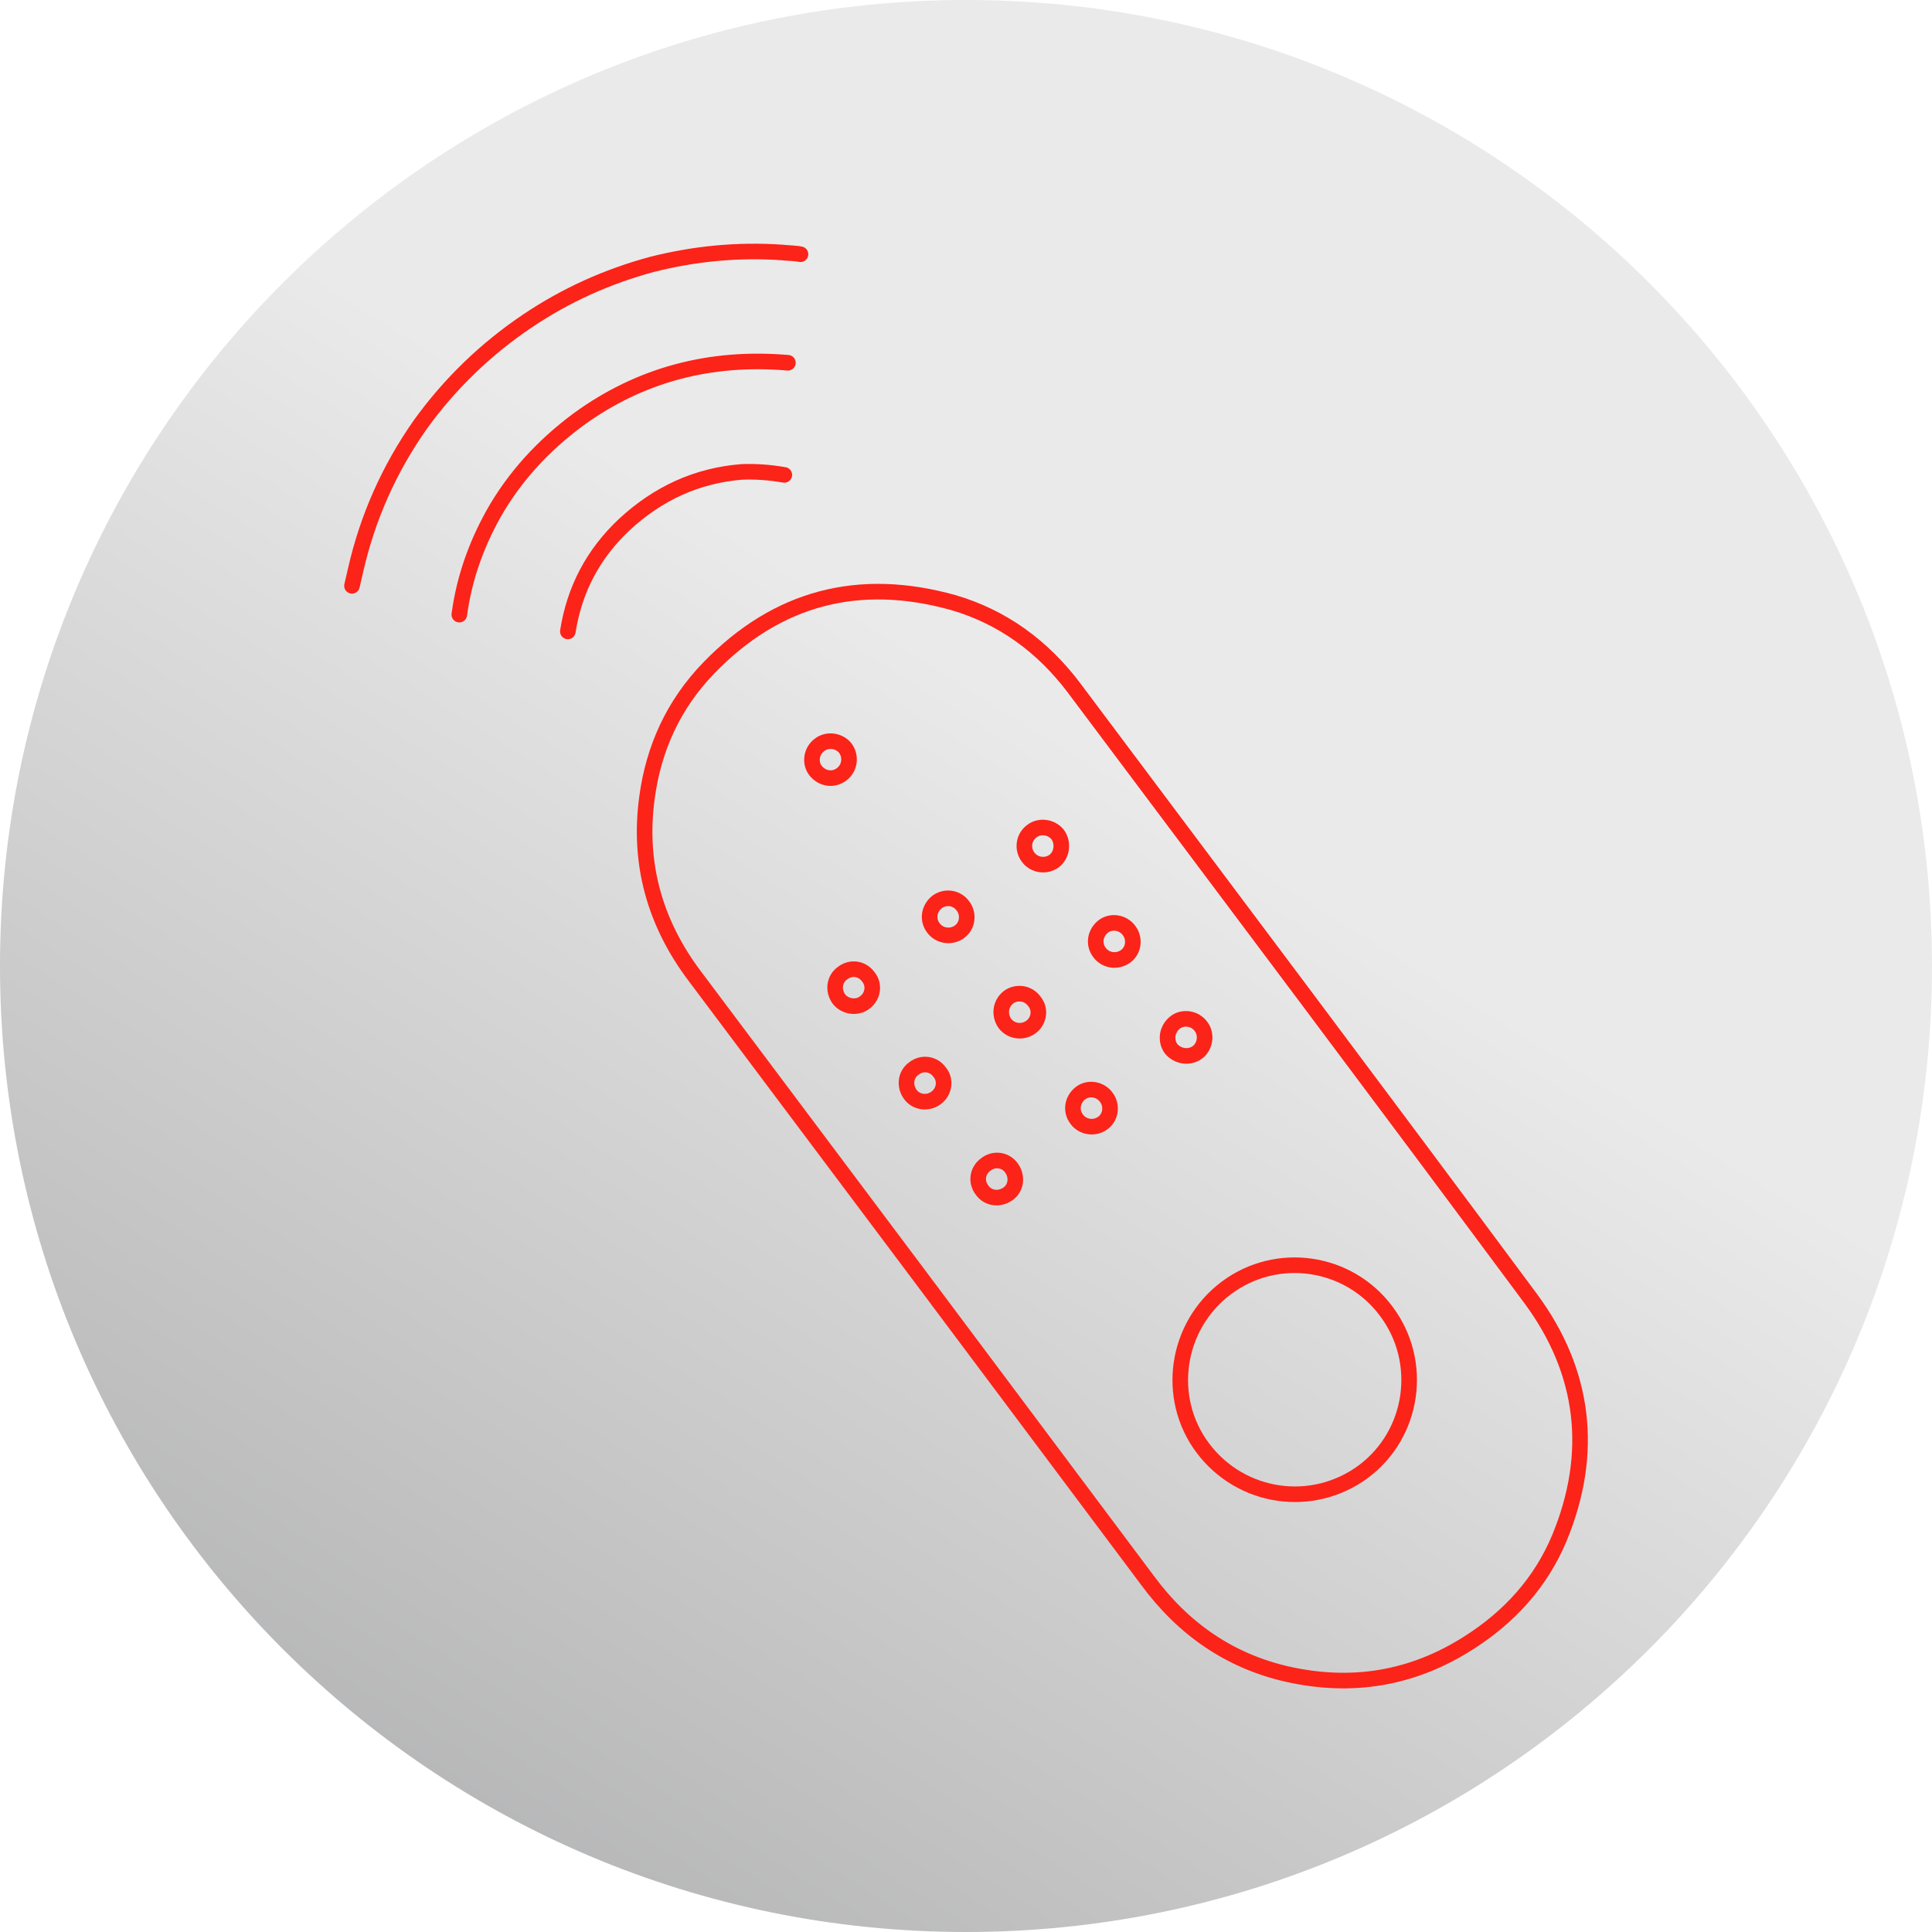<?xml version="1.0" encoding="UTF-8"?>
<!DOCTYPE svg PUBLIC "-//W3C//DTD SVG 1.1//EN" "http://www.w3.org/Graphics/SVG/1.1/DTD/svg11.dtd">
<!-- Creator: CorelDRAW -->
<svg xmlns="http://www.w3.org/2000/svg" xml:space="preserve" width="225px" height="225px" version="1.1" style="shape-rendering:geometricPrecision; text-rendering:geometricPrecision; image-rendering:optimizeQuality; fill-rule:evenodd; clip-rule:evenodd"
viewBox="0 0 32.22 32.22"
 xmlns:xlink="http://www.w3.org/1999/xlink"
 xmlns:xodm="http://www.corel.com/coreldraw/odm/2003">
 <defs>
  <style type="text/css">
   <![CDATA[
    .str0 {stroke:#FC2319;stroke-width:0.26;stroke-linecap:round;stroke-linejoin:round;stroke-miterlimit:10}
    .fil1 {fill:none;fill-rule:nonzero}
    .fil0 {fill:url(#id0)}
   ]]>
  </style>
  <linearGradient id="id0" gradientUnits="userSpaceOnUse" x1="22.27" y1="6.27" x2="-5.84" y2="51.18">
   <stop offset="0" style="stop-opacity:1; stop-color:#EBEAEA"/>
   <stop offset="0.141" style="stop-opacity:1; stop-color:#EBEAEA"/>
   <stop offset="1" style="stop-opacity:1; stop-color:#787A7C"/>
  </linearGradient>
 </defs>
 <g id="Layer_x0020_1">
  <path class="fil0" d="M0 16.11c0,8.9 7.21,16.11 16.11,16.11 8.9,0 16.11,-7.21 16.11,-16.11 0,-8.9 -7.21,-16.11 -16.11,-16.11 -8.9,0 -16.11,7.21 -16.11,16.11z"/>
  <path class="fil1 str0" d="M13.35 4.24c-0.02,0 -0.04,-0.01 -0.06,-0.01l-0.01 0c-0.08,-0.01 -0.16,-0.01 -0.24,-0.02 -0.74,-0.05 -1.46,0.02 -2.17,0.2 -0.74,0.2 -1.43,0.51 -2.07,0.94 -0.7,0.47 -1.3,1.05 -1.79,1.73 -0.52,0.74 -0.88,1.55 -1.08,2.43 -0.02,0.09 -0.04,0.17 -0.06,0.26"/>
  <path class="fil1 str0" d="M7.66 10.25c0.08,-0.6 0.28,-1.16 0.57,-1.68 0.35,-0.62 0.83,-1.14 1.41,-1.57 1.04,-0.76 2.22,-1.06 3.5,-0.95"/>
  <path class="fil1 str0" d="M9.47 10.53c0.11,-0.7 0.42,-1.29 0.94,-1.78 0.56,-0.52 1.21,-0.82 1.96,-0.88 0.24,-0.01 0.48,0.01 0.71,0.05"/>
  <path class="fil1 str0" d="M17.91 11.47c-0.52,-0.69 -1.19,-1.18 -2.01,-1.42 -1.57,-0.44 -2.94,-0.09 -4.08,1.09 -0.59,0.61 -0.92,1.34 -1.03,2.16 -0.15,1.1 0.13,2.09 0.79,2.97 1.26,1.68 2.52,3.36 3.78,5.04 1.26,1.68 2.52,3.37 3.78,5.05 0.59,0.8 1.36,1.34 2.33,1.56 1.07,0.24 2.08,0.08 3.02,-0.52 0.68,-0.43 1.21,-1.01 1.52,-1.76 0.58,-1.41 0.42,-2.76 -0.48,-3.98 -2.53,-3.41 -5.08,-6.8 -7.62,-10.19z"/>
  <path class="fil1 str0" d="M23.12 21.87c0.63,0.84 0.46,2.04 -0.38,2.67 -0.85,0.63 -2.04,0.46 -2.68,-0.39 -0.63,-0.84 -0.45,-2.04 0.39,-2.67 0.84,-0.63 2.04,-0.46 2.67,0.39z"/>
  <path class="fil1 str0" d="M16.06 15.11c0.1,0.13 0.08,0.33 -0.06,0.43 -0.14,0.1 -0.33,0.07 -0.43,-0.06 -0.11,-0.14 -0.08,-0.33 0.06,-0.44 0.14,-0.1 0.33,-0.07 0.43,0.07z"/>
  <path class="fil1 str0" d="M14.1 12.48c0.1,0.14 0.07,0.33 -0.06,0.43 -0.14,0.11 -0.33,0.08 -0.44,-0.06 -0.1,-0.13 -0.07,-0.33 0.07,-0.43 0.13,-0.1 0.33,-0.07 0.43,0.06z"/>
  <path class="fil1 str0" d="M14.48 16.29c0.11,0.13 0.08,0.33 -0.06,0.43 -0.13,0.1 -0.33,0.07 -0.43,-0.06 -0.1,-0.14 -0.08,-0.33 0.06,-0.43 0.14,-0.11 0.33,-0.08 0.43,0.06z"/>
  <path class="fil1 str0" d="M17.64 13.92c0.1,0.14 0.07,0.34 -0.06,0.44 -0.14,0.1 -0.33,0.07 -0.43,-0.06 -0.11,-0.14 -0.08,-0.34 0.06,-0.44 0.13,-0.1 0.33,-0.07 0.43,0.06z"/>
  <path class="fil1 str0" d="M17.25 16.7c0.11,0.13 0.08,0.33 -0.06,0.43 -0.14,0.1 -0.33,0.07 -0.43,-0.06 -0.1,-0.14 -0.08,-0.33 0.06,-0.44 0.14,-0.1 0.33,-0.07 0.43,0.07z"/>
  <path class="fil1 str0" d="M15.67 17.88c0.11,0.13 0.08,0.33 -0.06,0.43 -0.13,0.1 -0.33,0.08 -0.43,-0.06 -0.1,-0.14 -0.08,-0.33 0.06,-0.43 0.14,-0.11 0.33,-0.08 0.43,0.06z"/>
  <path class="fil1 str0" d="M18.83 15.52c0.1,0.13 0.08,0.33 -0.06,0.43 -0.14,0.1 -0.33,0.07 -0.43,-0.06 -0.11,-0.14 -0.08,-0.33 0.06,-0.44 0.13,-0.1 0.33,-0.07 0.43,0.07z"/>
  <path class="fil1 str0" d="M18.45 18.3c0.1,0.13 0.08,0.33 -0.06,0.43 -0.14,0.1 -0.33,0.07 -0.43,-0.06 -0.11,-0.14 -0.08,-0.33 0.06,-0.44 0.13,-0.1 0.33,-0.07 0.43,0.07z"/>
  <path class="fil1 str0" d="M16.87 19.48c0.1,0.14 0.08,0.33 -0.06,0.43 -0.14,0.1 -0.33,0.08 -0.43,-0.06 -0.11,-0.14 -0.08,-0.33 0.06,-0.43 0.14,-0.11 0.33,-0.08 0.43,0.06z"/>
  <path class="fil1 str0" d="M20.03 17.12c0.1,0.13 0.07,0.33 -0.06,0.43 -0.14,0.1 -0.33,0.07 -0.44,-0.06 -0.1,-0.14 -0.07,-0.33 0.07,-0.44 0.13,-0.1 0.33,-0.07 0.43,0.07z"/>
 </g>
</svg>
